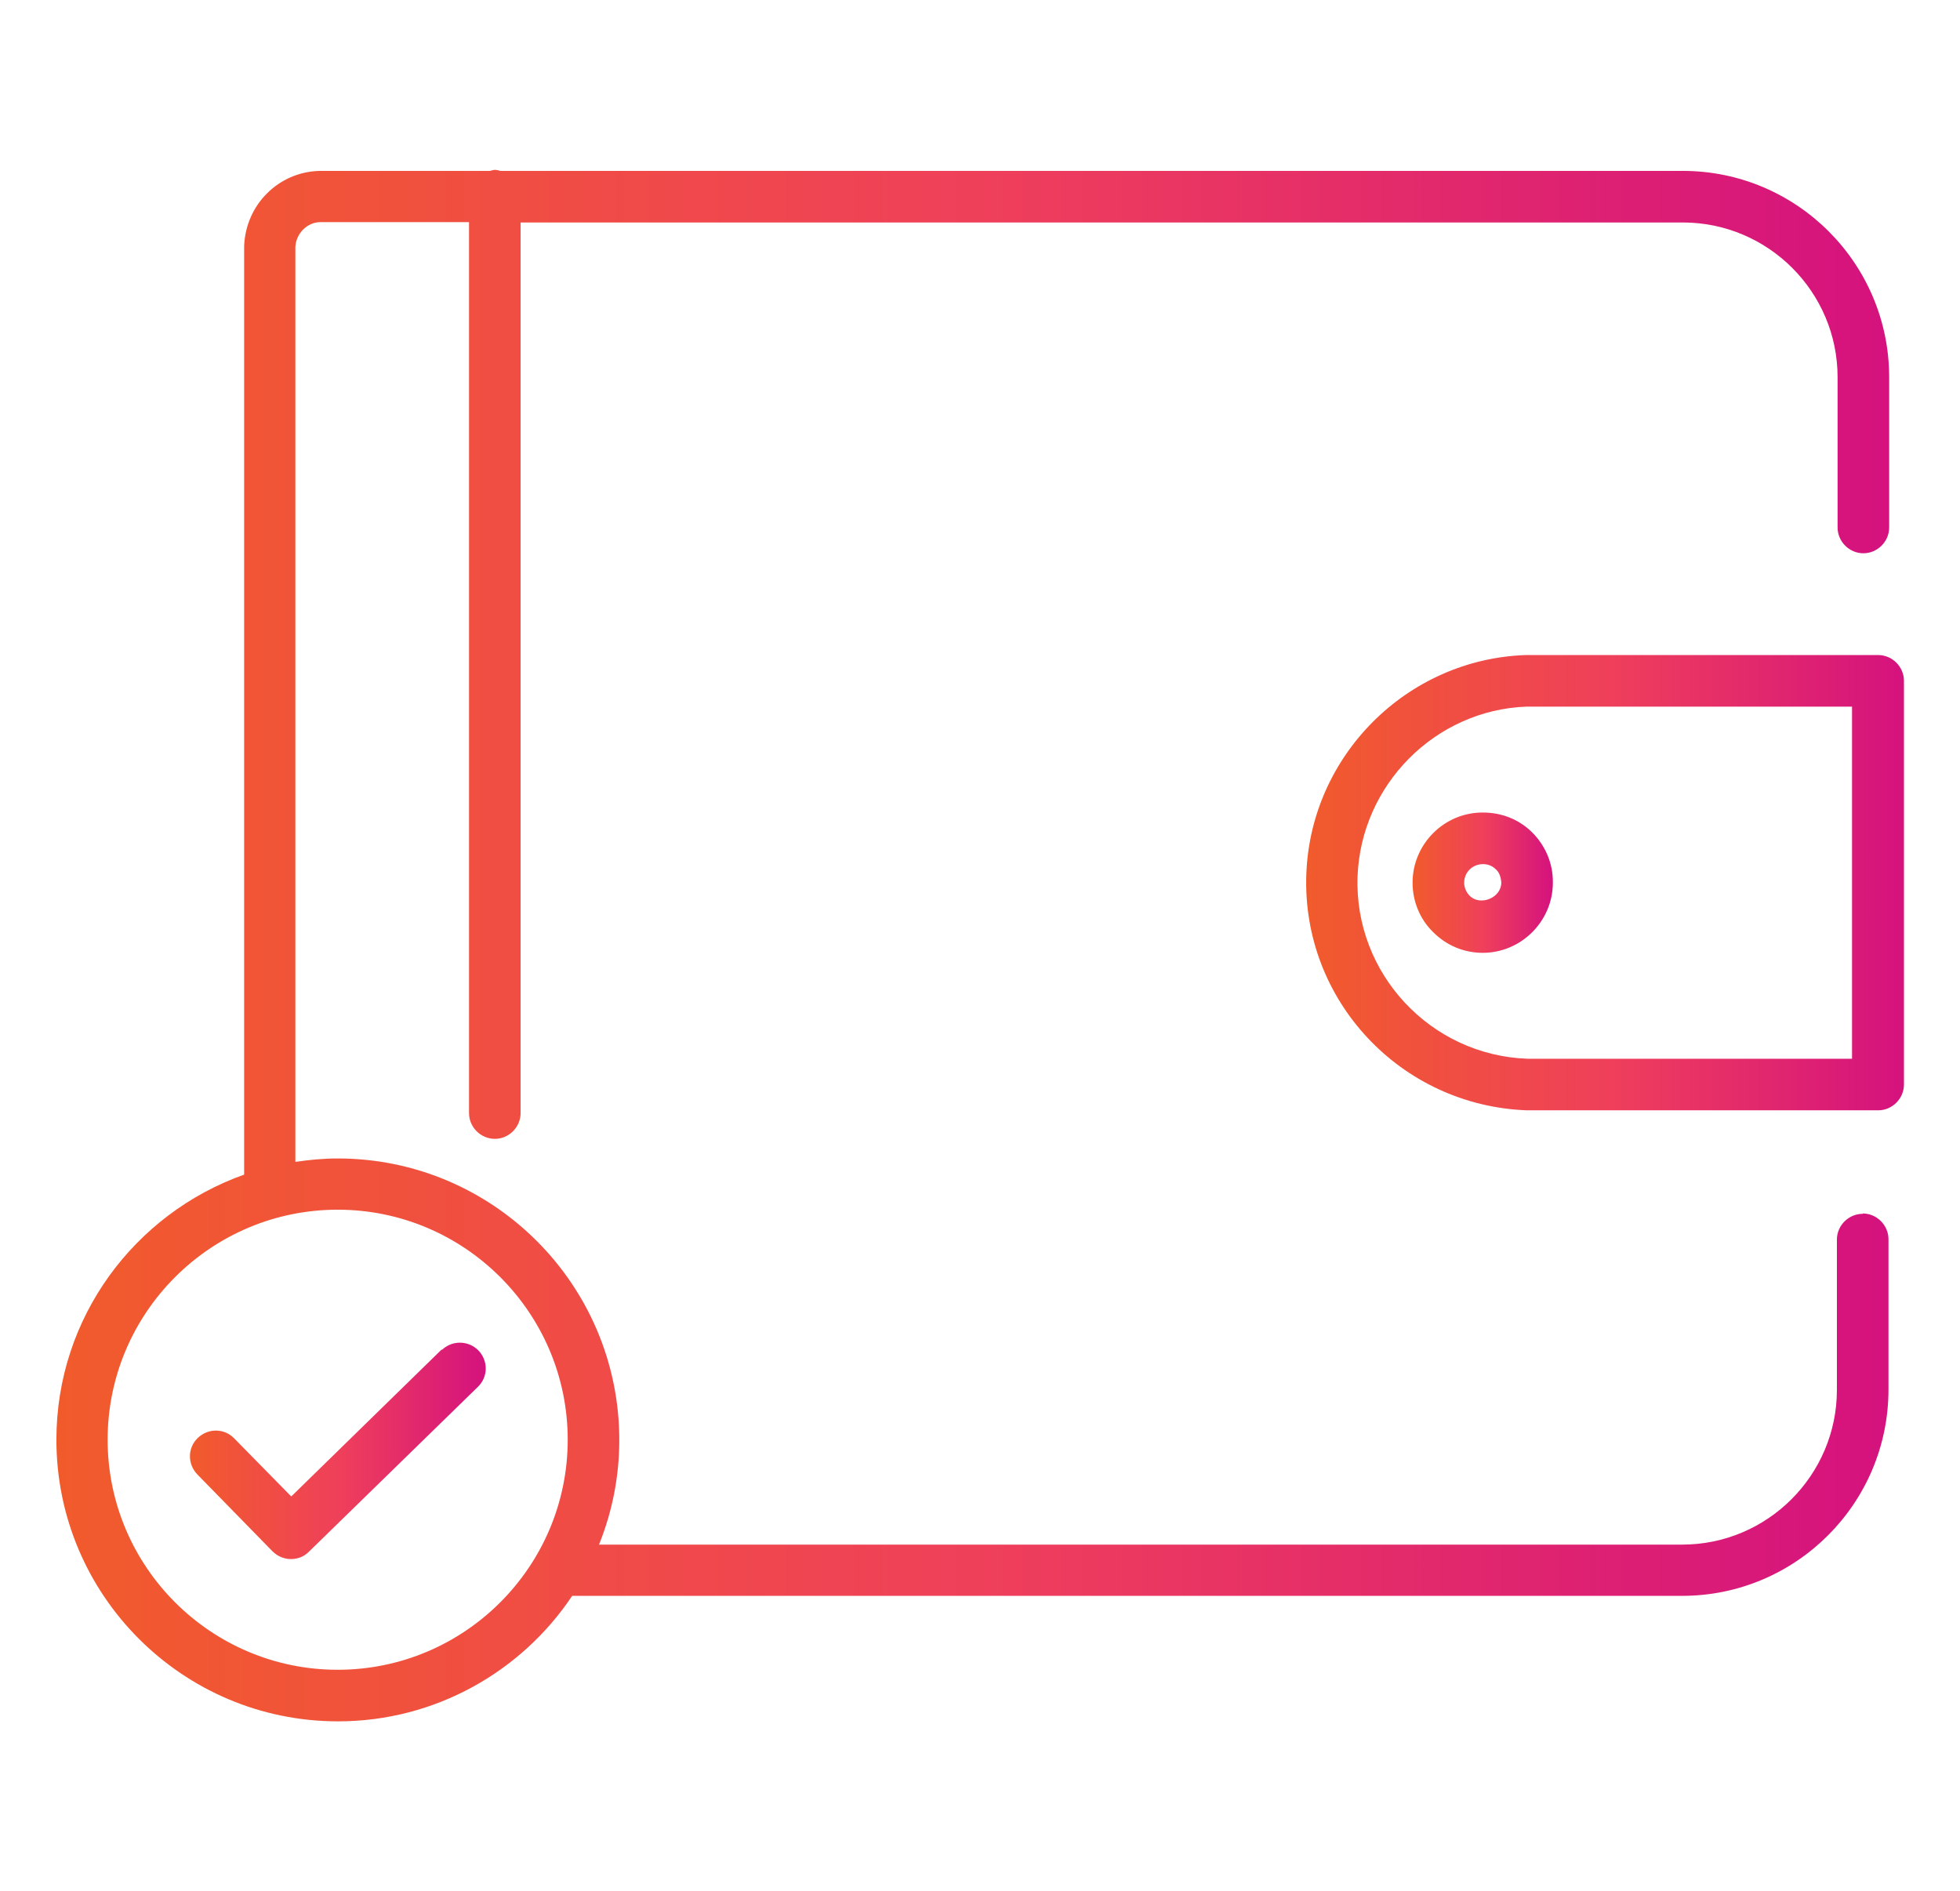 <svg xmlns="http://www.w3.org/2000/svg" xmlns:xlink="http://www.w3.org/1999/xlink" id="Layer_1" viewBox="0 0 57 55"><defs><style>.cls-1{fill:url(#linear-gradient);}.cls-2{fill:url(#linear-gradient-3);}.cls-3{fill:url(#linear-gradient-4);}.cls-4{fill:url(#linear-gradient-2);}</style><linearGradient id="linear-gradient" x1="1.63" y1="27.5" x2="54.94" y2="27.5" gradientUnits="userSpaceOnUse"><stop offset="0" stop-color="#f15b2c"></stop><stop offset=".5" stop-color="#ef405a"></stop><stop offset="1" stop-color="#d5127e"></stop></linearGradient><linearGradient id="linear-gradient-2" x1="41.08" y1="25.67" x2="45.16" y2="25.67" xlink:href="#linear-gradient"></linearGradient><linearGradient id="linear-gradient-3" x1="37.98" y1="25.67" x2="55.37" y2="25.67" xlink:href="#linear-gradient"></linearGradient><linearGradient id="linear-gradient-4" x1="5.53" y1="42.17" x2="14.12" y2="42.17" xlink:href="#linear-gradient"></linearGradient></defs><path class="cls-1" d="M54.17,35.3c-.41,0-.75,.34-.75,.75v4.37c0,2.48-2.02,4.5-4.5,4.5H17.42c.38-.94,.59-1.97,.59-3.04,0-4.52-3.67-8.19-8.19-8.19-.42,0-.83,.04-1.23,.1V7.18c.02-.39,.34-.71,.71-.72h4.34v25.91c0,.41,.34,.75,.75,.75s.75-.34,.75-.75V6.47H48.94c2.48,0,4.5,2.02,4.5,4.5v4.37c0,.41,.34,.75,.75,.75s.75-.34,.75-.75v-4.37c0-3.31-2.69-6-6-6H14.55s-.09-.03-.15-.03-.1,.02-.15,.03h-4.96c-1.18,.03-2.14,.97-2.19,2.18v27.01c-3.18,1.13-5.46,4.15-5.46,7.71,0,4.52,3.67,8.19,8.19,8.19,2.83,0,5.34-1.45,6.81-3.65H48.92c3.31,0,6-2.69,6-6v-4.37c0-.41-.34-.75-.75-.75ZM9.82,48.56c-3.69,0-6.69-3-6.69-6.69s3-6.69,6.69-6.69,6.69,3,6.69,6.69-3,6.69-6.69,6.69Z"></path><path class="cls-4" d="M41.08,25.67c0,.54,.21,1.06,.6,1.44,.39,.39,.9,.6,1.44,.6,1.12,0,2.04-.92,2.04-2.04v-.03c0-.54-.22-1.05-.6-1.43-.38-.38-.89-.58-1.43-.58-1.12-.01-2.05,.91-2.05,2.04Zm2.42-.39c.09,.08,.14,.19,.16,.37v.02c0,.44-.61,.69-.92,.38-.1-.1-.16-.24-.16-.38,0-.3,.24-.54,.55-.54h0c.14,0,.27,.05,.37,.15Z"></path><path class="cls-2" d="M54.62,19.05h-10.25c-3.46,.12-6.26,2.93-6.38,6.38-.13,3.65,2.73,6.72,6.41,6.86h10.22c.41,0,.75-.34,.75-.75v-11.74c0-.41-.34-.75-.75-.75Zm-.75,11.74h-9.45c-2.82-.1-5.04-2.48-4.94-5.3,.1-2.67,2.26-4.84,4.91-4.94h9.47v10.24Z"></path><path class="cls-3" d="M12.85,39.24l-4.38,4.28-1.66-1.69c-.29-.3-.76-.3-1.06-.01-.3,.29-.3,.76-.01,1.06l2.18,2.23c.15,.15,.34,.23,.54,.23s.38-.07,.52-.21l4.92-4.8c.3-.29,.3-.76,.01-1.06-.29-.29-.76-.3-1.06-.01Z"></path></svg>
